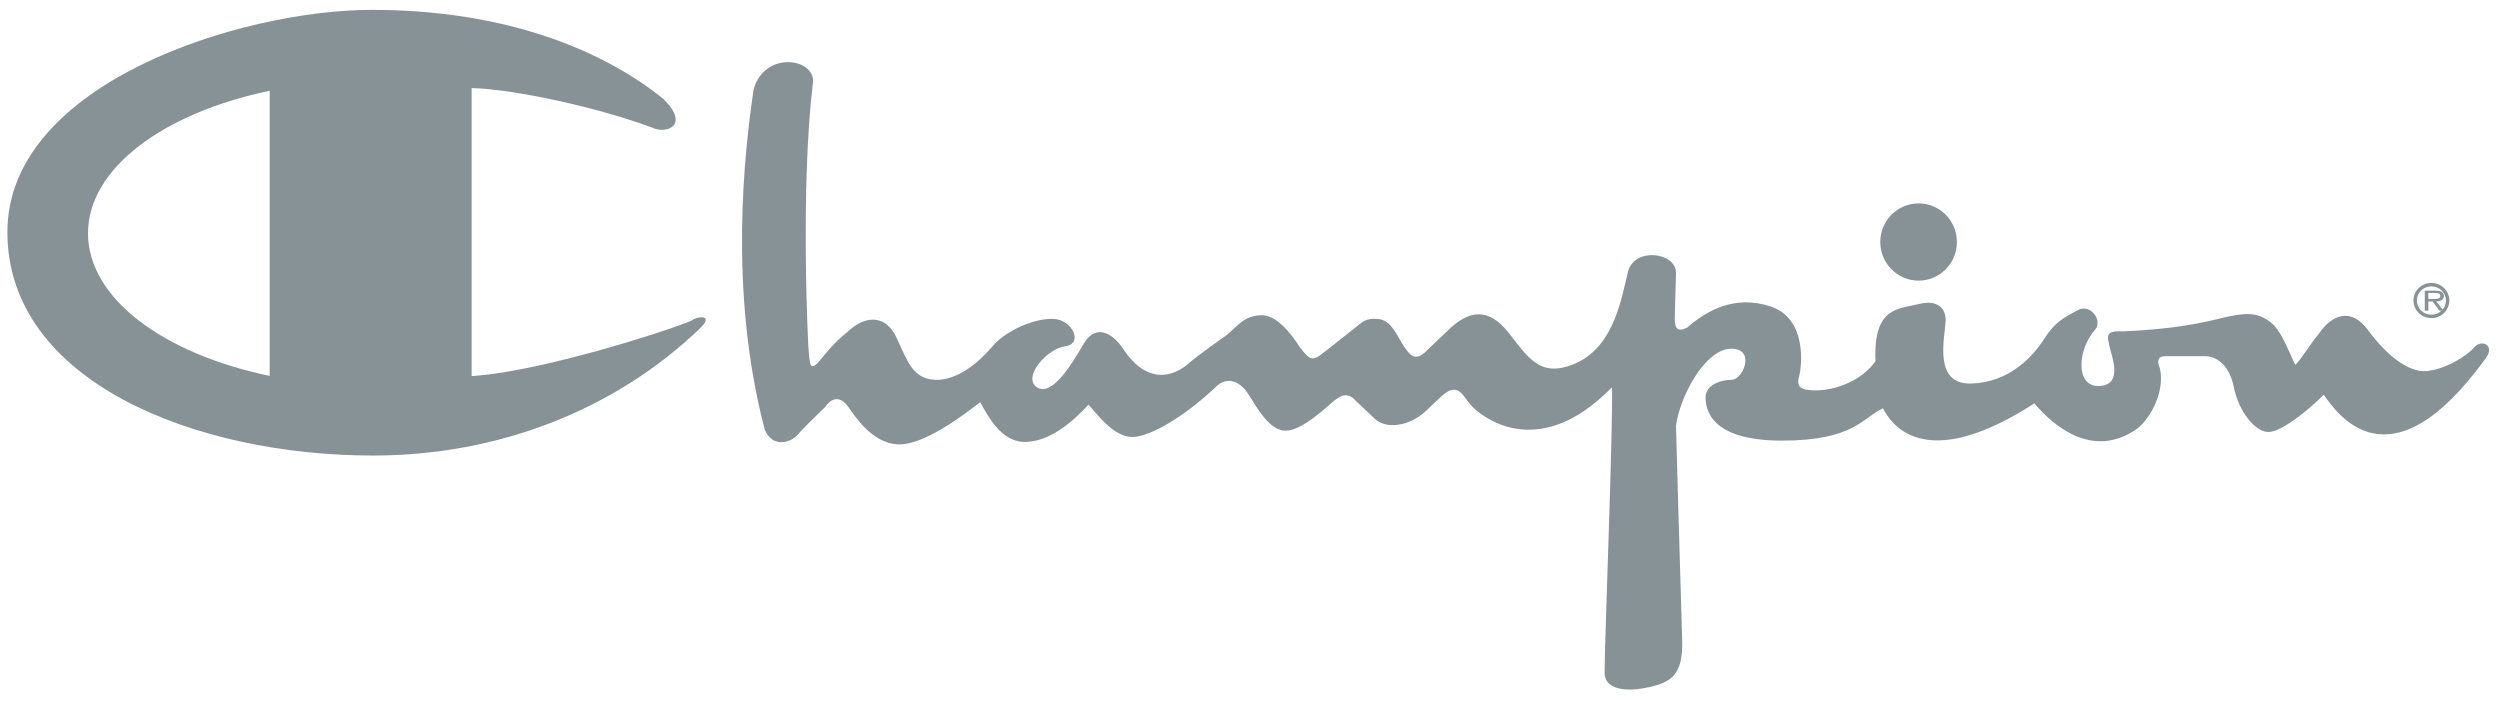 <?xml version="1.0" encoding="UTF-8"?>
<svg width="107px" height="30px" viewBox="0 0 107 30" version="1.1" xmlns="http://www.w3.org/2000/svg" xmlns:xlink="http://www.w3.org/1999/xlink">
    <title>logo-grey 6</title>
    <g id="Section" stroke="none" stroke-width="1" fill="none" fill-rule="evenodd">
        <g id="logo-grey-6" transform="translate(0.316, 0.422)" fill="#879297" fill-rule="nonzero">
            <path d="M31.94,3.401 C31.571,5.898 30.833,11.955 32.414,17.96 C32.731,18.756 33.521,18.544 33.838,18.172 C33.943,18.013 34.997,17.003 34.997,17.003 C35.366,16.472 35.735,16.631 35.999,17.003 C36.262,17.375 37,18.544 38.107,18.597 C39.214,18.65 40.953,17.322 41.638,16.79 C42.113,17.694 42.692,18.544 43.641,18.491 C44.59,18.438 45.486,17.747 46.276,16.897 C46.856,17.587 47.489,18.331 48.227,18.278 C48.964,18.225 50.335,17.428 51.652,16.206 C52.18,15.621 52.759,15.887 53.128,16.471 C53.497,17.056 54.024,18.012 54.709,18.012 C55.395,18.012 56.396,17.056 56.712,16.79 C57.028,16.525 57.344,16.312 57.714,16.737 L58.504,17.481 C58.979,17.959 59.98,17.853 60.718,17.162 C61.456,16.471 61.614,16.259 61.93,16.259 C62.246,16.259 62.404,16.684 62.72,17.003 C63.037,17.321 65.461,19.447 68.676,16.153 C68.729,17.8 68.36,27.045 68.36,28.374 C68.36,29.011 69.098,29.224 70.152,29.011 C71.206,28.799 71.733,28.48 71.681,26.939 C71.628,25.398 71.417,17.8 71.417,17.8 C71.575,16.578 72.629,14.559 73.736,14.505 C74.843,14.452 74.316,15.834 73.789,15.834 C73.262,15.834 72.682,16.099 72.682,16.578 C72.682,17.056 72.84,18.437 75.95,18.437 C79.06,18.437 79.428,17.428 80.272,17.056 C80.799,18.065 82.38,19.66 86.755,16.843 C87.651,17.906 89.337,19.234 91.182,17.906 C91.762,17.428 92.341,16.312 92.131,15.355 C91.973,14.983 92.078,14.824 92.341,14.824 L94.081,14.824 C94.45,14.824 95.082,15.09 95.293,16.152 C95.504,17.215 96.242,18.118 96.821,18.065 C97.401,18.012 98.508,17.109 99.14,16.471 C99.668,17.215 101.934,20.669 106.098,14.877 C106.467,14.346 105.887,14.08 105.571,14.452 C105.254,14.824 104.306,15.409 103.515,15.461 C102.724,15.515 101.776,14.718 101.038,13.708 C100.3,12.699 99.457,13.07 98.93,13.867 C98.561,14.293 98.35,14.718 97.928,15.196 C97.665,14.718 97.348,13.708 96.821,13.336 C96.294,12.964 95.873,12.911 94.608,13.23 C93.343,13.549 91.92,13.708 90.497,13.761 C89.706,13.708 89.917,14.08 89.97,14.399 C90.022,14.718 90.602,16.046 89.548,16.099 C88.494,16.152 88.599,14.558 89.337,13.708 C89.706,13.336 89.179,12.539 88.599,12.858 C88.02,13.177 87.651,13.336 87.176,14.08 C86.702,14.824 85.7,15.94 84.066,15.993 C82.433,16.046 82.907,14.133 82.96,13.283 C82.96,12.805 82.643,12.38 81.8,12.592 C80.957,12.805 79.85,12.699 79.955,15.036 C79.376,15.886 78.058,16.418 77.004,16.258 C76.688,16.205 76.582,16.046 76.688,15.674 C76.793,15.302 77.057,13.23 75.475,12.698 C73.894,12.167 72.682,12.911 71.891,13.602 C71.47,13.814 71.364,13.602 71.364,13.23 L71.417,11.264 C71.417,10.36 69.625,10.148 69.361,11.211 C69.098,12.273 68.782,14.346 67.201,15.09 C65.619,15.833 65.092,14.877 64.249,13.814 C63.406,12.751 62.562,12.804 61.614,13.761 L60.665,14.664 C60.296,14.983 60.085,14.877 59.769,14.398 C59.453,13.92 59.242,13.283 58.662,13.23 C58.082,13.176 57.977,13.389 57.555,13.708 L56.343,14.664 C55.869,15.036 55.763,15.036 55.289,14.398 C55.289,14.398 54.498,13.07 53.708,13.07 C52.917,13.07 52.654,13.548 52.18,13.92 C52.18,13.92 50.967,14.771 50.546,15.142 C50.124,15.515 48.912,16.258 47.752,14.505 C47.331,13.867 46.593,13.389 46.066,14.292 C45.539,15.195 44.695,16.577 44.063,16.152 C43.43,15.727 44.485,14.505 45.275,14.398 C46.066,14.292 45.591,13.282 44.801,13.229 C44.01,13.176 42.745,13.708 42.165,14.398 C41.586,15.089 40.637,15.886 39.688,15.833 C38.74,15.78 38.529,15.036 38.054,14.027 C37.58,13.017 36.737,13.123 36.104,13.655 C35.472,14.186 35.314,14.345 34.839,14.93 C34.365,15.514 34.365,15.195 34.312,14.824 C34.259,14.452 33.943,7.597 34.47,3.187 C34.681,2.072 32.414,1.7 31.94,3.401 L31.94,3.401 Z" id="Path"></path>
            <path d="M81.8,11.589 C82.706,11.589 83.44,10.849 83.44,9.936 C83.44,9.023 82.706,8.283 81.8,8.283 C80.894,8.283 80.16,9.023 80.16,9.936 C80.16,10.849 80.894,11.589 81.8,11.589 Z M29.305,13.284 C29.094,13.443 23.138,15.462 19.87,15.675 L19.87,3.347 C21.768,3.401 25.352,4.198 27.618,5.048 C28.145,5.313 29.252,4.995 28.093,3.826 C25.404,1.647 21.188,0 15.601,0 C10.014,0 0,3.135 0,9.511 C0,15.887 8.011,19.075 15.654,19.075 C21.03,19.075 26.037,17.109 29.674,13.603 C30.254,13.018 29.515,13.124 29.305,13.284 Z M11.226,15.666 C6.676,14.721 3.451,12.345 3.451,9.564 C3.451,6.784 6.679,4.41 11.226,3.464 L11.226,15.666 L11.226,15.666 Z M103.749,11.688 C103.324,11.688 102.979,12.025 102.979,12.436 C102.979,12.856 103.324,13.193 103.749,13.193 C104.172,13.193 104.515,12.856 104.515,12.436 C104.515,12.025 104.172,11.688 103.749,11.688 Z M103.749,13.046 C103.402,13.046 103.125,12.78 103.125,12.436 C103.125,12.104 103.402,11.835 103.749,11.835 C104.092,11.835 104.369,12.103 104.369,12.436 C104.369,12.78 104.092,13.046 103.749,13.046 Z" id="Shape"></path>
            <path d="M104.282,12.244 C104.282,12.172 104.244,12.096 104.167,12.059 C104.088,12.023 104.001,12.018 103.915,12.018 L103.464,12.018 L103.464,12.875 L103.617,12.875 L103.617,12.48 L103.797,12.48 L104.093,12.875 L104.269,12.875 L103.956,12.48 C104.139,12.476 104.282,12.413 104.282,12.244 Z M103.785,12.374 L103.617,12.374 L103.617,12.116 L103.884,12.116 C104.014,12.116 104.129,12.131 104.129,12.242 C104.129,12.396 103.93,12.374 103.785,12.374 L103.785,12.374 Z" id="Shape"></path>
        </g>
    </g>
</svg>